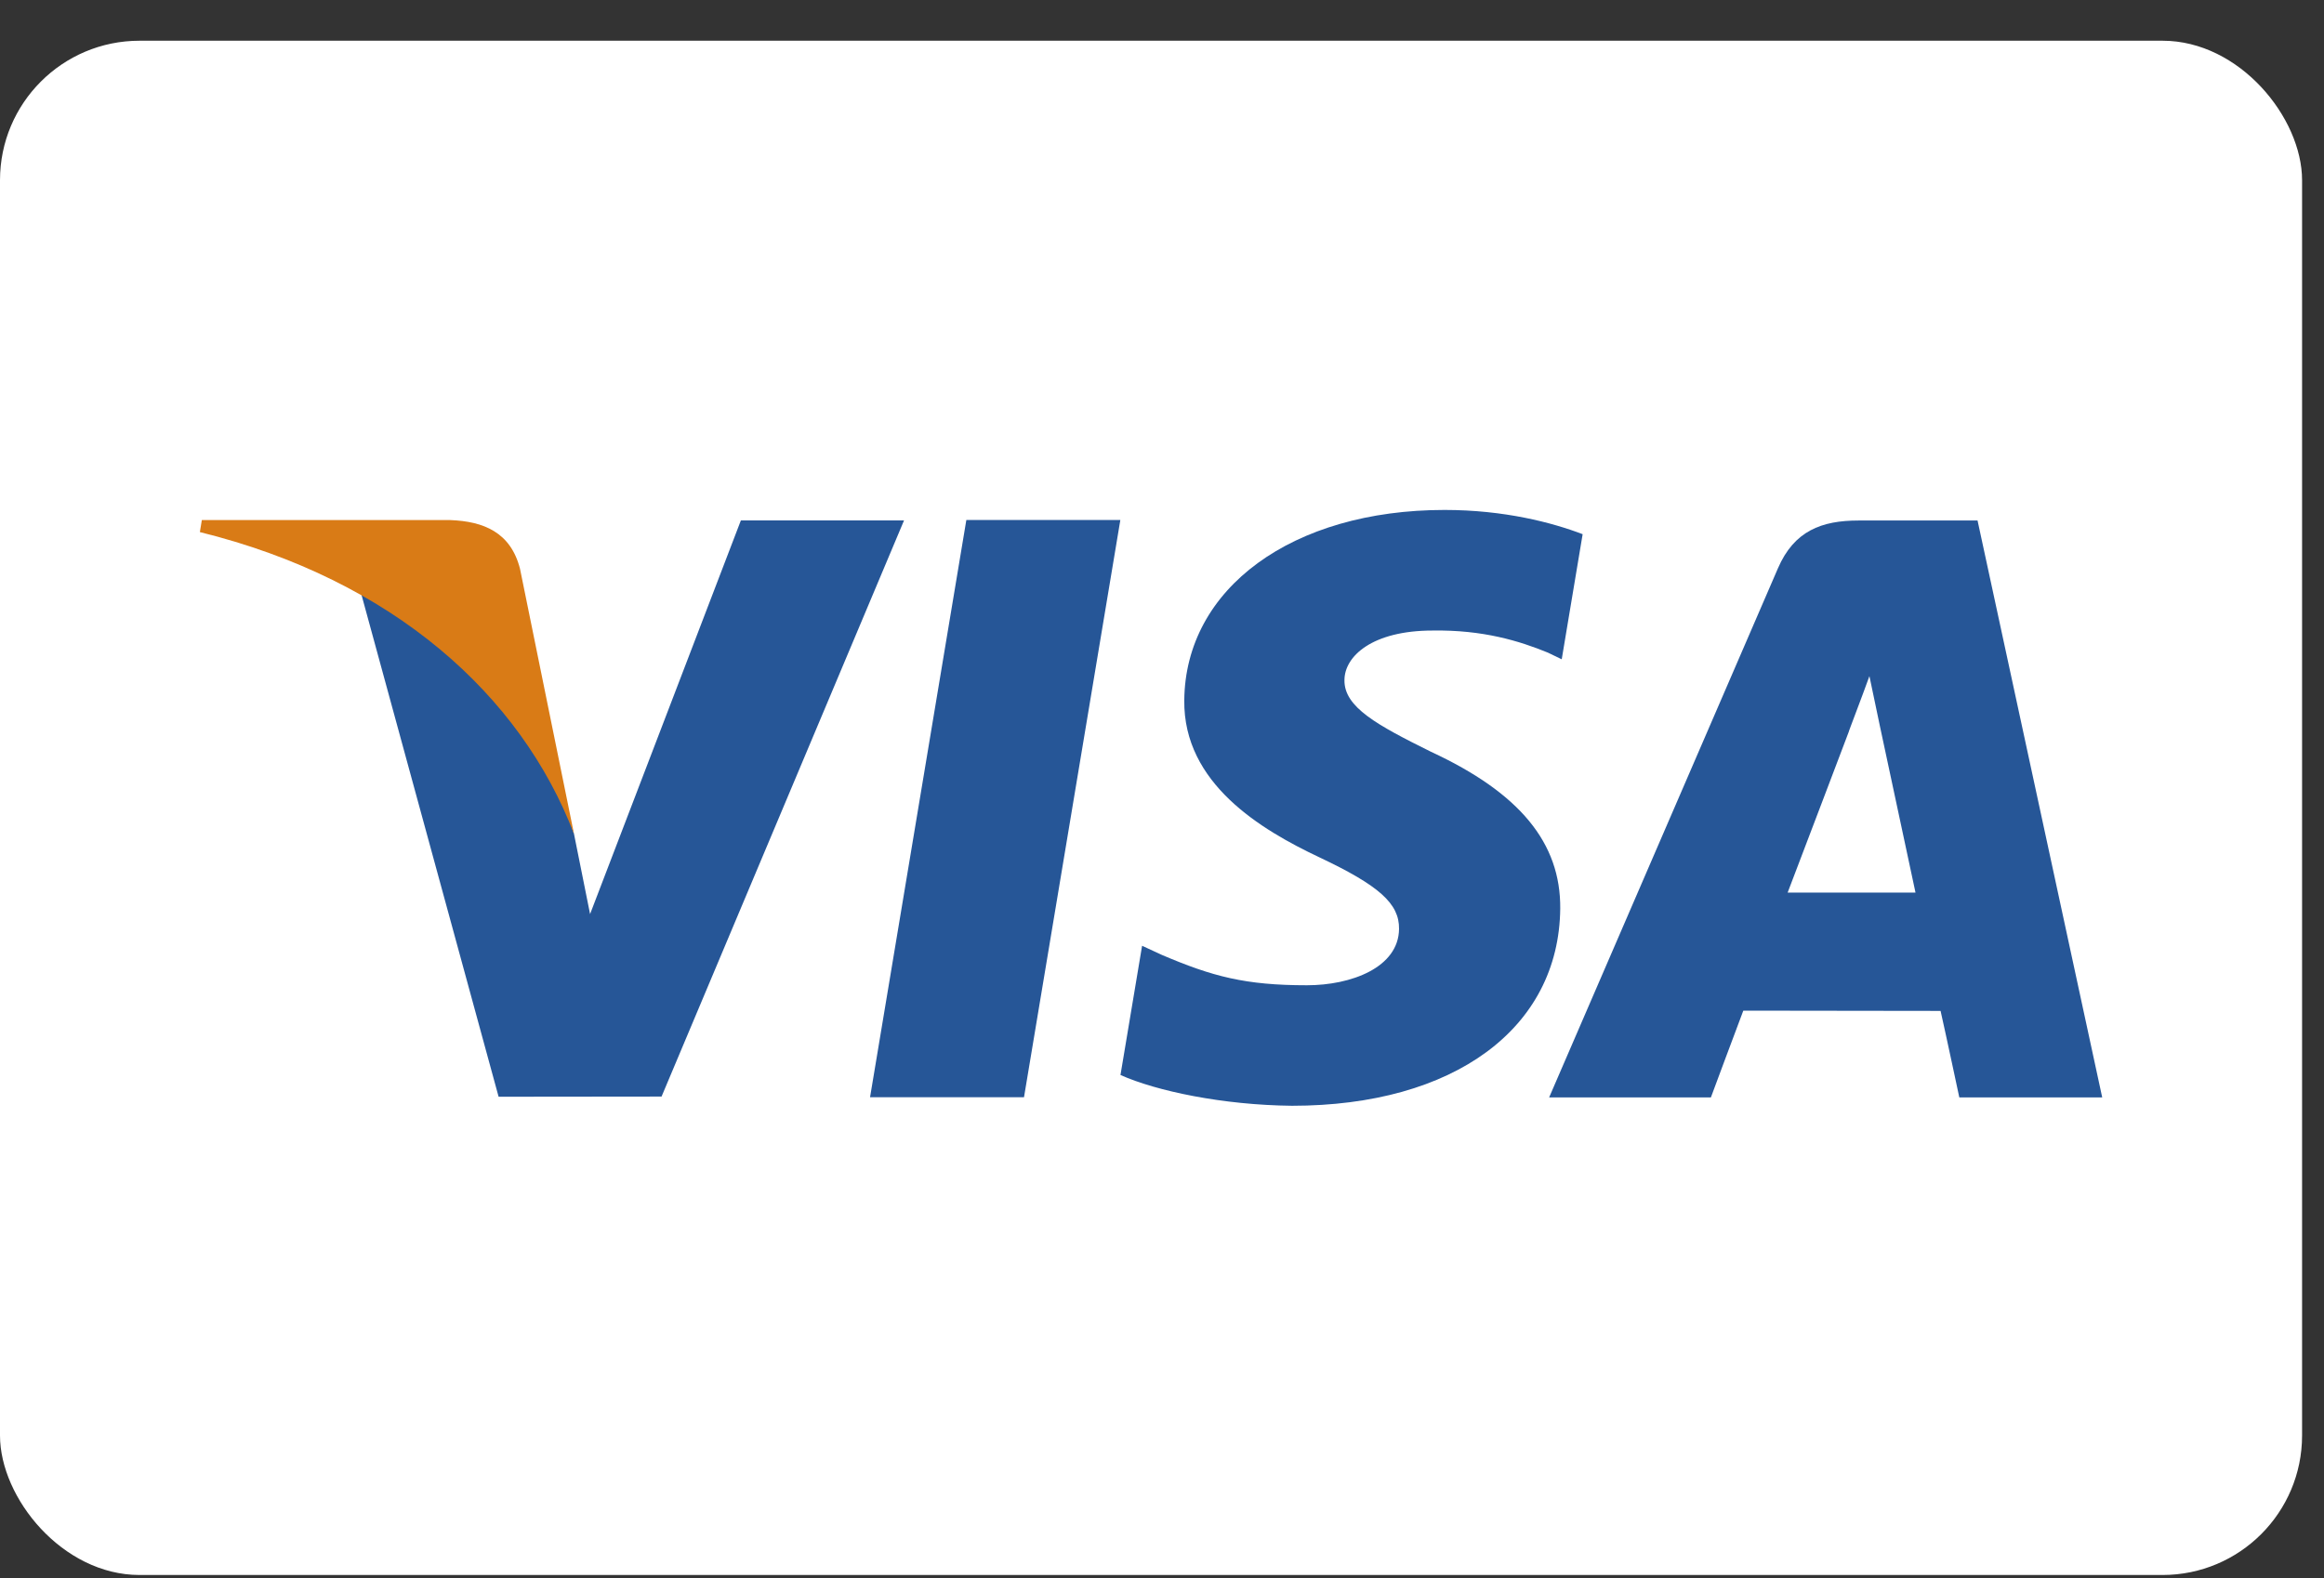 <?xml version="1.0" encoding="UTF-8"?>
<svg xmlns="http://www.w3.org/2000/svg" width="53" height="36" viewBox="0 0 53 36" fill="none">
  <rect x="0" y="0" width="53" height="36" fill="#333333" stroke="none"/>
  <rect y="0.929" width="52.5" height="35" rx="3.182" fill="white"></rect>
  <path fill-rule="evenodd" clip-rule="evenodd" d="M36.093 12.186C35.397 11.92 34.306 11.633 32.944 11.633C29.474 11.633 27.029 13.419 27.008 15.979C26.988 17.871 28.753 18.926 30.086 19.556C31.453 20.202 31.913 20.613 31.906 21.19C31.897 22.072 30.814 22.476 29.805 22.476C28.399 22.476 27.652 22.276 26.498 21.784L26.046 21.575L25.553 24.523C26.373 24.89 27.89 25.209 29.465 25.225C33.158 25.225 35.554 23.46 35.582 20.727C35.595 19.229 34.659 18.089 32.633 17.149C31.405 16.54 30.653 16.133 30.661 15.516C30.661 14.969 31.297 14.384 32.673 14.384C33.821 14.366 34.653 14.622 35.301 14.888L35.616 15.04L36.093 12.186Z" fill="#265697"></path>
  <path fill-rule="evenodd" clip-rule="evenodd" d="M45.099 11.874H42.385C41.544 11.874 40.915 12.109 40.546 12.966L35.329 25.034H39.018C39.018 25.034 39.621 23.411 39.757 23.055C40.16 23.055 43.743 23.061 44.256 23.061C44.361 23.522 44.683 25.034 44.683 25.034H47.942L45.099 11.874ZM40.768 20.362C41.059 19.603 42.167 16.681 42.167 16.681C42.147 16.716 42.456 15.918 42.633 15.424L42.871 16.559C42.871 16.559 43.543 19.703 43.684 20.362L40.768 20.362Z" fill="#265697"></path>
  <path fill-rule="evenodd" clip-rule="evenodd" d="M19.842 25.03L22.038 11.862H25.55L23.353 25.03H19.842Z" fill="#265697"></path>
  <path fill-rule="evenodd" clip-rule="evenodd" d="M16.896 11.872L13.457 20.852L13.091 19.027C12.451 16.923 10.456 14.644 8.226 13.503L11.371 25.019L15.087 25.015L20.617 11.872H16.896Z" fill="#265697"></path>
  <path fill-rule="evenodd" clip-rule="evenodd" d="M10.267 11.864H4.603L4.558 12.138C8.965 13.227 11.88 15.861 13.091 19.026L11.859 12.975C11.646 12.142 11.03 11.893 10.267 11.864Z" fill="#D97B16"></path>
</svg>
